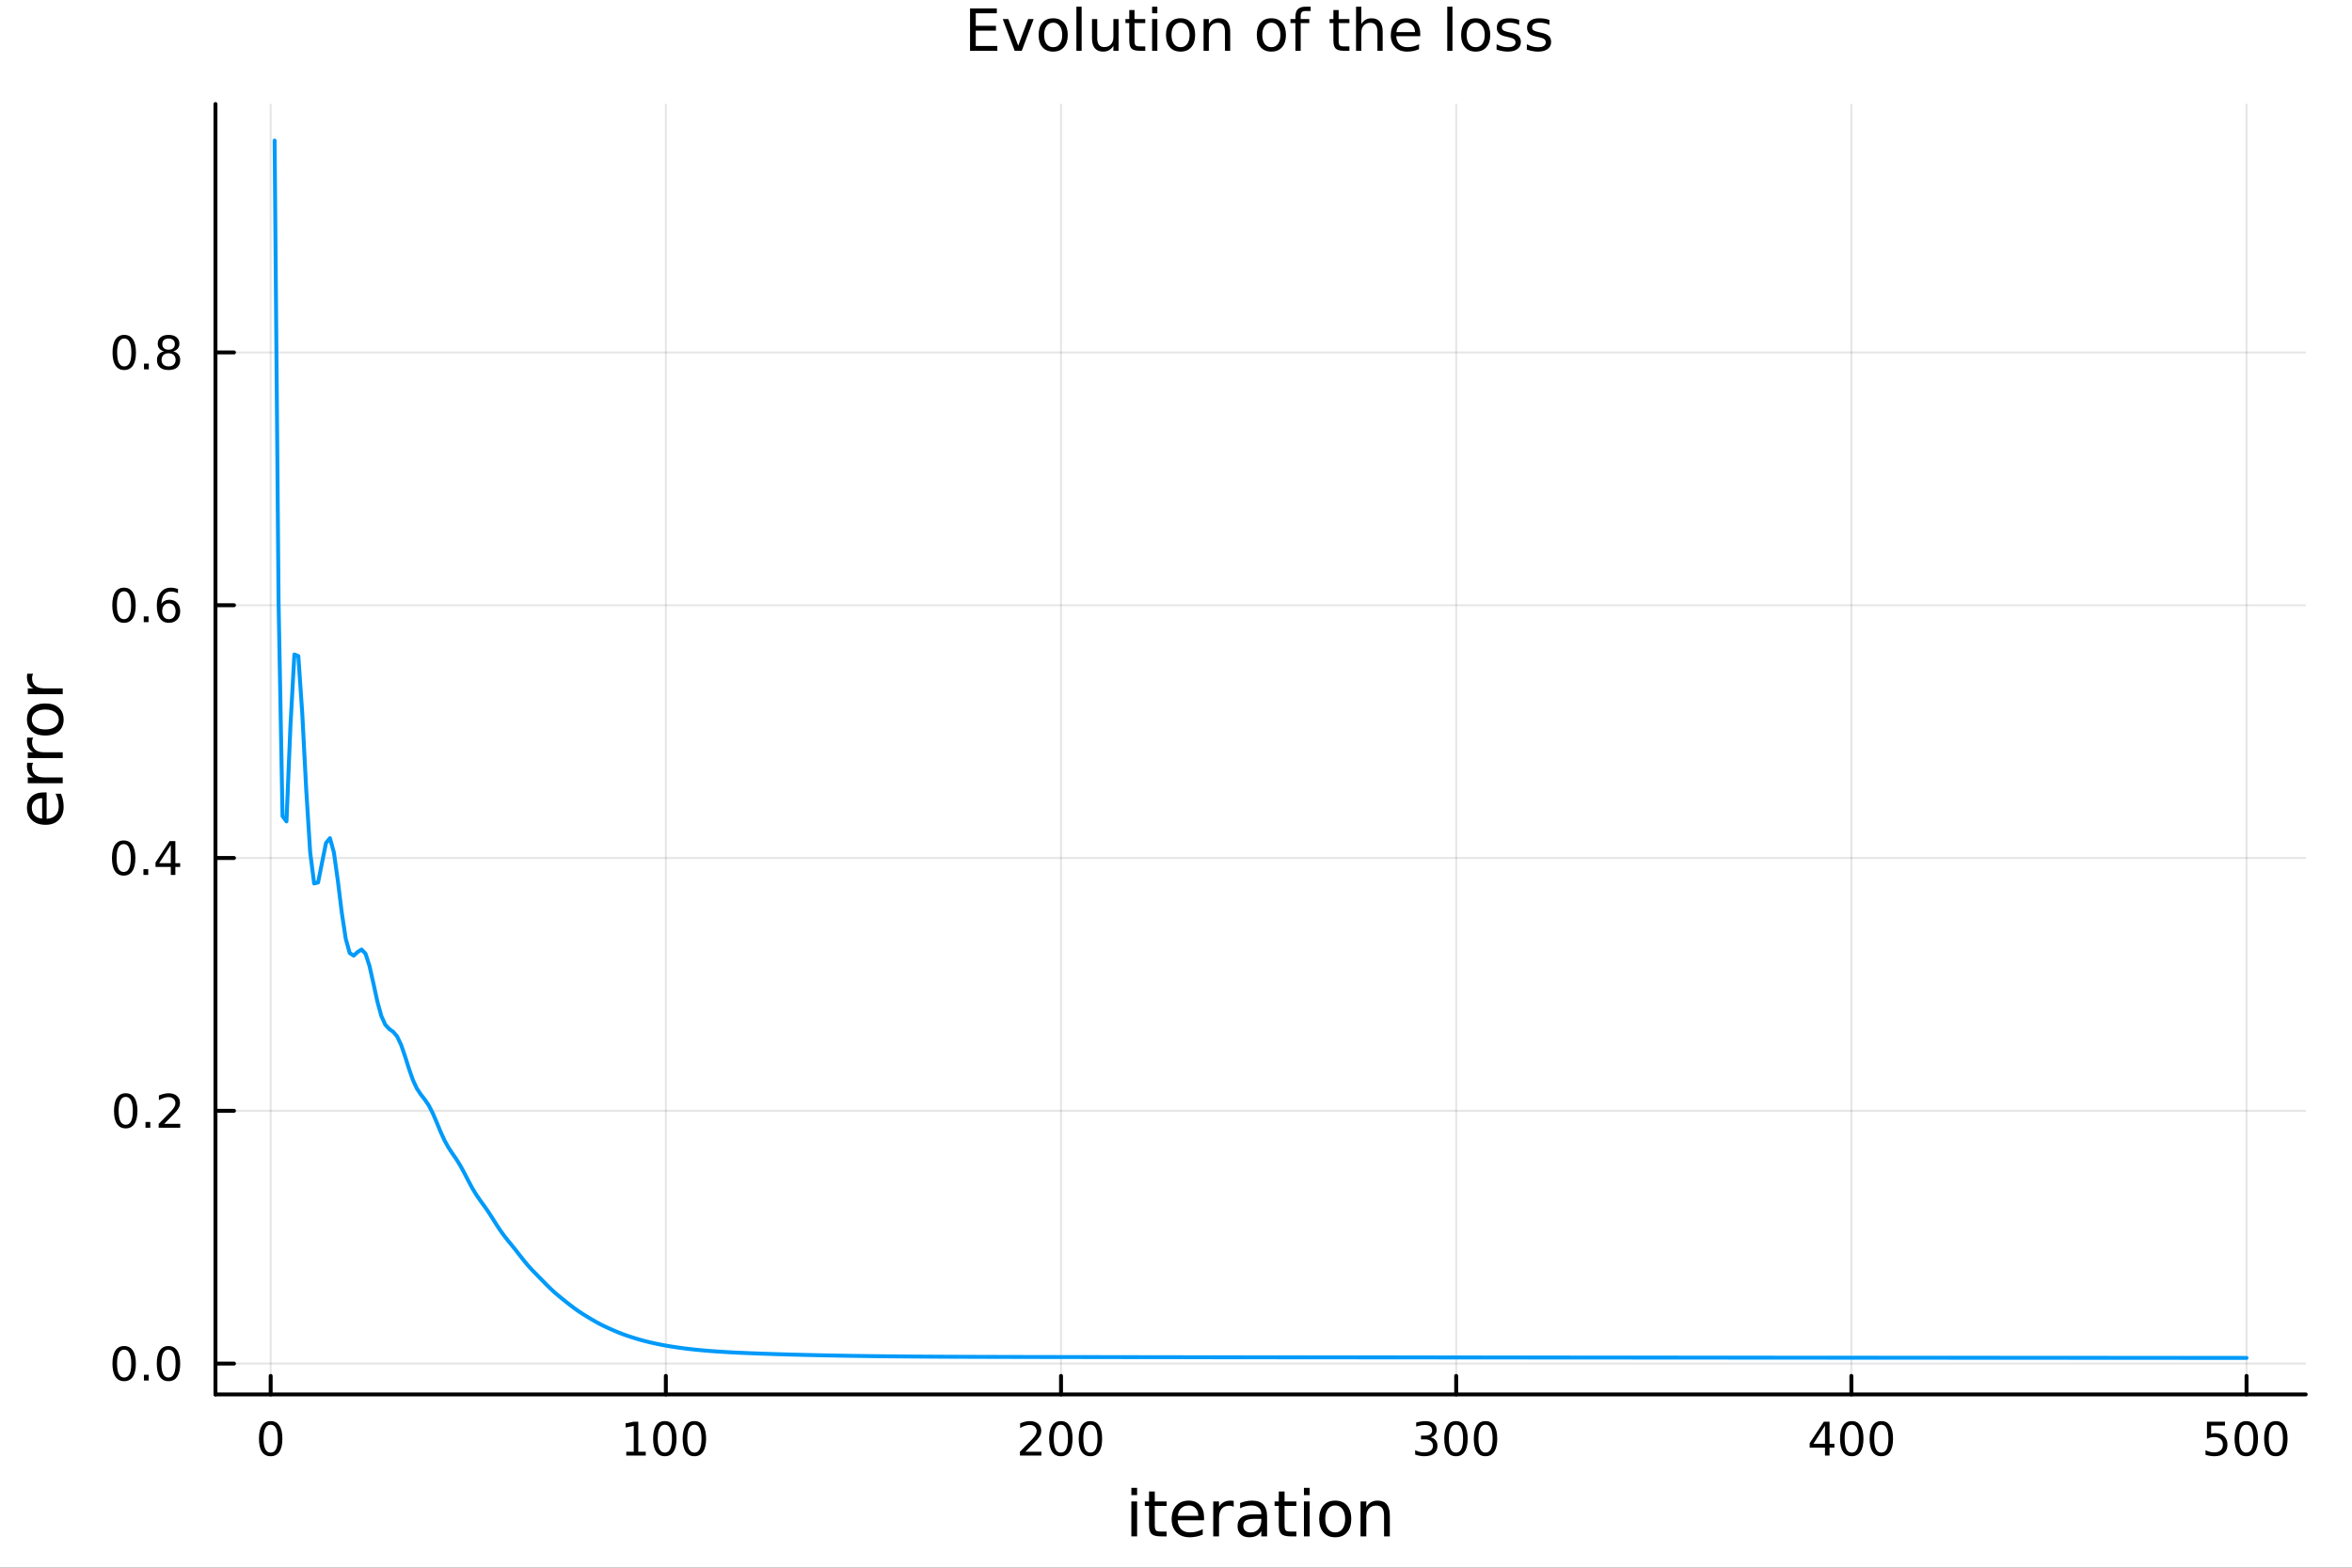 <?xml version="1.0" encoding="utf-8"?>
<svg xmlns="http://www.w3.org/2000/svg" xmlns:xlink="http://www.w3.org/1999/xlink" width="600" height="400" viewBox="0 0 2400 1600">
<rect x="0" y="0" width="2400" height="1600" fill="#333333" stroke="none"/>
<defs>
  <clipPath id="clip090">
    <rect x="0" y="0" width="2400" height="1600"/>
  </clipPath>
</defs>
<path clip-path="url(#clip090)" d="M0 1600 L2400 1600 L2400 0 L0 0  Z" fill="#ffffff" fill-rule="evenodd" fill-opacity="1"/>
<defs>
  <clipPath id="clip091">
    <rect x="480" y="0" width="1681" height="1600"/>
  </clipPath>
</defs>
<path clip-path="url(#clip090)" d="M219.866 1423.18 L2352.76 1423.18 L2352.76 106.192 L219.866 106.192  Z" fill="#ffffff" fill-rule="evenodd" fill-opacity="1"/>
<defs>
  <clipPath id="clip092">
    <rect x="219" y="106" width="2134" height="1318"/>
  </clipPath>
</defs>
<polyline clip-path="url(#clip092)" style="stroke:#000000; stroke-linecap:round; stroke-linejoin:round; stroke-width:2; stroke-opacity:0.1; fill:none" points="276.199,1423.18 276.199,106.192 "/>
<polyline clip-path="url(#clip092)" style="stroke:#000000; stroke-linecap:round; stroke-linejoin:round; stroke-width:2; stroke-opacity:0.1; fill:none" points="679.437,1423.18 679.437,106.192 "/>
<polyline clip-path="url(#clip092)" style="stroke:#000000; stroke-linecap:round; stroke-linejoin:round; stroke-width:2; stroke-opacity:0.1; fill:none" points="1082.68,1423.18 1082.68,106.192 "/>
<polyline clip-path="url(#clip092)" style="stroke:#000000; stroke-linecap:round; stroke-linejoin:round; stroke-width:2; stroke-opacity:0.1; fill:none" points="1485.91,1423.18 1485.91,106.192 "/>
<polyline clip-path="url(#clip092)" style="stroke:#000000; stroke-linecap:round; stroke-linejoin:round; stroke-width:2; stroke-opacity:0.1; fill:none" points="1889.15,1423.18 1889.15,106.192 "/>
<polyline clip-path="url(#clip092)" style="stroke:#000000; stroke-linecap:round; stroke-linejoin:round; stroke-width:2; stroke-opacity:0.1; fill:none" points="2292.39,1423.18 2292.39,106.192 "/>
<polyline clip-path="url(#clip092)" style="stroke:#000000; stroke-linecap:round; stroke-linejoin:round; stroke-width:2; stroke-opacity:0.1; fill:none" points="219.866,1391.69 2352.76,1391.69 "/>
<polyline clip-path="url(#clip092)" style="stroke:#000000; stroke-linecap:round; stroke-linejoin:round; stroke-width:2; stroke-opacity:0.1; fill:none" points="219.866,1133.69 2352.76,1133.69 "/>
<polyline clip-path="url(#clip092)" style="stroke:#000000; stroke-linecap:round; stroke-linejoin:round; stroke-width:2; stroke-opacity:0.1; fill:none" points="219.866,875.694 2352.76,875.694 "/>
<polyline clip-path="url(#clip092)" style="stroke:#000000; stroke-linecap:round; stroke-linejoin:round; stroke-width:2; stroke-opacity:0.1; fill:none" points="219.866,617.696 2352.76,617.696 "/>
<polyline clip-path="url(#clip092)" style="stroke:#000000; stroke-linecap:round; stroke-linejoin:round; stroke-width:2; stroke-opacity:0.1; fill:none" points="219.866,359.697 2352.76,359.697 "/>
<polyline clip-path="url(#clip090)" style="stroke:#000000; stroke-linecap:round; stroke-linejoin:round; stroke-width:4; stroke-opacity:1; fill:none" points="219.866,1423.18 2352.76,1423.18 "/>
<polyline clip-path="url(#clip090)" style="stroke:#000000; stroke-linecap:round; stroke-linejoin:round; stroke-width:4; stroke-opacity:1; fill:none" points="276.199,1423.18 276.199,1404.28 "/>
<polyline clip-path="url(#clip090)" style="stroke:#000000; stroke-linecap:round; stroke-linejoin:round; stroke-width:4; stroke-opacity:1; fill:none" points="679.437,1423.18 679.437,1404.28 "/>
<polyline clip-path="url(#clip090)" style="stroke:#000000; stroke-linecap:round; stroke-linejoin:round; stroke-width:4; stroke-opacity:1; fill:none" points="1082.68,1423.18 1082.68,1404.28 "/>
<polyline clip-path="url(#clip090)" style="stroke:#000000; stroke-linecap:round; stroke-linejoin:round; stroke-width:4; stroke-opacity:1; fill:none" points="1485.91,1423.18 1485.91,1404.28 "/>
<polyline clip-path="url(#clip090)" style="stroke:#000000; stroke-linecap:round; stroke-linejoin:round; stroke-width:4; stroke-opacity:1; fill:none" points="1889.15,1423.18 1889.15,1404.28 "/>
<polyline clip-path="url(#clip090)" style="stroke:#000000; stroke-linecap:round; stroke-linejoin:round; stroke-width:4; stroke-opacity:1; fill:none" points="2292.39,1423.18 2292.39,1404.28 "/>
<path clip-path="url(#clip090)" d="M276.199 1454.1 Q272.588 1454.1 270.759 1457.66 Q268.953 1461.2 268.953 1468.33 Q268.953 1475.44 270.759 1479.01 Q272.588 1482.55 276.199 1482.55 Q279.833 1482.55 281.638 1479.01 Q283.467 1475.44 283.467 1468.33 Q283.467 1461.2 281.638 1457.66 Q279.833 1454.1 276.199 1454.1 M276.199 1450.39 Q282.009 1450.39 285.064 1455 Q288.143 1459.58 288.143 1468.33 Q288.143 1477.06 285.064 1481.67 Q282.009 1486.25 276.199 1486.25 Q270.389 1486.25 267.31 1481.67 Q264.254 1477.06 264.254 1468.33 Q264.254 1459.58 267.31 1455 Q270.389 1450.39 276.199 1450.39 Z" fill="#000000" fill-rule="nonzero" fill-opacity="1" /><path clip-path="url(#clip090)" d="M639.044 1481.64 L646.683 1481.64 L646.683 1455.28 L638.373 1456.95 L638.373 1452.69 L646.636 1451.02 L651.312 1451.02 L651.312 1481.64 L658.951 1481.64 L658.951 1485.58 L639.044 1485.58 L639.044 1481.64 Z" fill="#000000" fill-rule="nonzero" fill-opacity="1" /><path clip-path="url(#clip090)" d="M678.396 1454.1 Q674.784 1454.1 672.956 1457.66 Q671.15 1461.2 671.15 1468.33 Q671.15 1475.44 672.956 1479.01 Q674.784 1482.55 678.396 1482.55 Q682.03 1482.55 683.835 1479.01 Q685.664 1475.44 685.664 1468.33 Q685.664 1461.2 683.835 1457.66 Q682.03 1454.1 678.396 1454.1 M678.396 1450.39 Q684.206 1450.39 687.261 1455 Q690.34 1459.58 690.34 1468.33 Q690.34 1477.06 687.261 1481.67 Q684.206 1486.25 678.396 1486.25 Q672.585 1486.25 669.507 1481.67 Q666.451 1477.06 666.451 1468.33 Q666.451 1459.58 669.507 1455 Q672.585 1450.39 678.396 1450.39 Z" fill="#000000" fill-rule="nonzero" fill-opacity="1" /><path clip-path="url(#clip090)" d="M708.557 1454.1 Q704.946 1454.1 703.118 1457.66 Q701.312 1461.2 701.312 1468.33 Q701.312 1475.44 703.118 1479.01 Q704.946 1482.55 708.557 1482.55 Q712.192 1482.55 713.997 1479.01 Q715.826 1475.44 715.826 1468.33 Q715.826 1461.2 713.997 1457.66 Q712.192 1454.1 708.557 1454.1 M708.557 1450.39 Q714.368 1450.39 717.423 1455 Q720.502 1459.58 720.502 1468.33 Q720.502 1477.06 717.423 1481.67 Q714.368 1486.25 708.557 1486.25 Q702.747 1486.25 699.669 1481.67 Q696.613 1477.06 696.613 1468.33 Q696.613 1459.58 699.669 1455 Q702.747 1450.39 708.557 1450.39 Z" fill="#000000" fill-rule="nonzero" fill-opacity="1" /><path clip-path="url(#clip090)" d="M1046.37 1481.64 L1062.69 1481.64 L1062.69 1485.58 L1040.74 1485.58 L1040.74 1481.64 Q1043.41 1478.89 1047.99 1474.26 Q1052.59 1469.61 1053.78 1468.27 Q1056.02 1465.74 1056.9 1464.01 Q1057.8 1462.25 1057.8 1460.56 Q1057.8 1457.8 1055.86 1456.07 Q1053.94 1454.33 1050.84 1454.33 Q1048.64 1454.33 1046.18 1455.09 Q1043.75 1455.86 1040.97 1457.41 L1040.97 1452.69 Q1043.8 1451.55 1046.25 1450.97 Q1048.71 1450.39 1050.74 1450.39 Q1056.11 1450.39 1059.31 1453.08 Q1062.5 1455.77 1062.5 1460.26 Q1062.5 1462.39 1061.69 1464.31 Q1060.9 1466.2 1058.8 1468.8 Q1058.22 1469.47 1055.12 1472.69 Q1052.02 1475.88 1046.37 1481.64 Z" fill="#000000" fill-rule="nonzero" fill-opacity="1" /><path clip-path="url(#clip090)" d="M1082.5 1454.1 Q1078.89 1454.1 1077.06 1457.66 Q1075.26 1461.2 1075.26 1468.33 Q1075.26 1475.44 1077.06 1479.01 Q1078.89 1482.55 1082.5 1482.55 Q1086.14 1482.55 1087.94 1479.01 Q1089.77 1475.44 1089.77 1468.33 Q1089.77 1461.2 1087.94 1457.66 Q1086.14 1454.1 1082.5 1454.1 M1082.5 1450.39 Q1088.31 1450.39 1091.37 1455 Q1094.45 1459.58 1094.45 1468.33 Q1094.45 1477.06 1091.37 1481.67 Q1088.31 1486.25 1082.5 1486.25 Q1076.69 1486.25 1073.61 1481.67 Q1070.56 1477.06 1070.56 1468.33 Q1070.56 1459.58 1073.61 1455 Q1076.69 1450.39 1082.5 1450.39 Z" fill="#000000" fill-rule="nonzero" fill-opacity="1" /><path clip-path="url(#clip090)" d="M1112.66 1454.1 Q1109.05 1454.1 1107.22 1457.66 Q1105.42 1461.2 1105.42 1468.33 Q1105.42 1475.44 1107.22 1479.01 Q1109.05 1482.55 1112.66 1482.55 Q1116.3 1482.55 1118.1 1479.01 Q1119.93 1475.44 1119.93 1468.33 Q1119.93 1461.2 1118.1 1457.66 Q1116.3 1454.1 1112.66 1454.1 M1112.66 1450.39 Q1118.47 1450.39 1121.53 1455 Q1124.61 1459.58 1124.61 1468.33 Q1124.61 1477.06 1121.53 1481.67 Q1118.47 1486.25 1112.66 1486.25 Q1106.85 1486.25 1103.78 1481.67 Q1100.72 1477.06 1100.72 1468.33 Q1100.72 1459.58 1103.78 1455 Q1106.85 1450.39 1112.66 1450.39 Z" fill="#000000" fill-rule="nonzero" fill-opacity="1" /><path clip-path="url(#clip090)" d="M1459.68 1466.95 Q1463.03 1467.66 1464.91 1469.93 Q1466.81 1472.2 1466.81 1475.53 Q1466.81 1480.65 1463.29 1483.45 Q1459.77 1486.25 1453.29 1486.25 Q1451.11 1486.25 1448.8 1485.81 Q1446.5 1485.39 1444.05 1484.54 L1444.05 1480.02 Q1446 1481.16 1448.31 1481.74 Q1450.62 1482.32 1453.15 1482.32 Q1457.55 1482.32 1459.84 1480.58 Q1462.15 1478.84 1462.15 1475.53 Q1462.15 1472.48 1460 1470.77 Q1457.87 1469.03 1454.05 1469.03 L1450.02 1469.03 L1450.02 1465.19 L1454.24 1465.19 Q1457.69 1465.19 1459.51 1463.82 Q1461.34 1462.43 1461.34 1459.84 Q1461.34 1457.18 1459.44 1455.77 Q1457.57 1454.33 1454.05 1454.33 Q1452.13 1454.33 1449.93 1454.75 Q1447.73 1455.16 1445.09 1456.04 L1445.09 1451.88 Q1447.75 1451.14 1450.07 1450.77 Q1452.41 1450.39 1454.47 1450.39 Q1459.79 1450.39 1462.89 1452.83 Q1466 1455.23 1466 1459.35 Q1466 1462.22 1464.35 1464.21 Q1462.71 1466.18 1459.68 1466.95 Z" fill="#000000" fill-rule="nonzero" fill-opacity="1" /><path clip-path="url(#clip090)" d="M1485.67 1454.1 Q1482.06 1454.1 1480.23 1457.66 Q1478.43 1461.2 1478.43 1468.33 Q1478.43 1475.44 1480.23 1479.01 Q1482.06 1482.55 1485.67 1482.55 Q1489.31 1482.55 1491.11 1479.01 Q1492.94 1475.44 1492.94 1468.33 Q1492.94 1461.2 1491.11 1457.66 Q1489.31 1454.1 1485.67 1454.1 M1485.67 1450.39 Q1491.48 1450.39 1494.54 1455 Q1497.62 1459.58 1497.62 1468.33 Q1497.62 1477.06 1494.54 1481.67 Q1491.48 1486.25 1485.67 1486.25 Q1479.86 1486.25 1476.78 1481.67 Q1473.73 1477.06 1473.73 1468.33 Q1473.73 1459.58 1476.78 1455 Q1479.86 1450.39 1485.67 1450.39 Z" fill="#000000" fill-rule="nonzero" fill-opacity="1" /><path clip-path="url(#clip090)" d="M1515.83 1454.1 Q1512.22 1454.1 1510.39 1457.66 Q1508.59 1461.2 1508.59 1468.33 Q1508.59 1475.44 1510.39 1479.01 Q1512.22 1482.55 1515.83 1482.55 Q1519.47 1482.55 1521.27 1479.01 Q1523.1 1475.44 1523.1 1468.33 Q1523.1 1461.2 1521.27 1457.66 Q1519.47 1454.1 1515.83 1454.1 M1515.83 1450.39 Q1521.64 1450.39 1524.7 1455 Q1527.78 1459.58 1527.78 1468.33 Q1527.78 1477.06 1524.7 1481.67 Q1521.64 1486.25 1515.83 1486.25 Q1510.02 1486.25 1506.94 1481.67 Q1503.89 1477.06 1503.89 1468.33 Q1503.89 1459.58 1506.94 1455 Q1510.02 1450.39 1515.83 1450.39 Z" fill="#000000" fill-rule="nonzero" fill-opacity="1" /><path clip-path="url(#clip090)" d="M1862.24 1455.09 L1850.44 1473.54 L1862.24 1473.54 L1862.24 1455.09 M1861.02 1451.02 L1866.9 1451.02 L1866.9 1473.54 L1871.83 1473.54 L1871.83 1477.43 L1866.9 1477.43 L1866.9 1485.58 L1862.24 1485.58 L1862.24 1477.43 L1846.64 1477.43 L1846.64 1472.92 L1861.02 1451.02 Z" fill="#000000" fill-rule="nonzero" fill-opacity="1" /><path clip-path="url(#clip090)" d="M1889.56 1454.1 Q1885.95 1454.1 1884.12 1457.66 Q1882.31 1461.2 1882.31 1468.33 Q1882.31 1475.44 1884.12 1479.01 Q1885.95 1482.55 1889.56 1482.55 Q1893.19 1482.55 1895 1479.01 Q1896.83 1475.44 1896.83 1468.33 Q1896.83 1461.2 1895 1457.66 Q1893.19 1454.1 1889.56 1454.1 M1889.56 1450.39 Q1895.37 1450.39 1898.42 1455 Q1901.5 1459.58 1901.5 1468.33 Q1901.5 1477.06 1898.42 1481.67 Q1895.37 1486.25 1889.56 1486.25 Q1883.75 1486.25 1880.67 1481.67 Q1877.61 1477.06 1877.61 1468.33 Q1877.61 1459.58 1880.67 1455 Q1883.75 1450.39 1889.56 1450.39 Z" fill="#000000" fill-rule="nonzero" fill-opacity="1" /><path clip-path="url(#clip090)" d="M1919.72 1454.1 Q1916.11 1454.1 1914.28 1457.66 Q1912.47 1461.2 1912.47 1468.33 Q1912.47 1475.44 1914.28 1479.01 Q1916.11 1482.55 1919.72 1482.55 Q1923.35 1482.55 1925.16 1479.01 Q1926.99 1475.44 1926.99 1468.33 Q1926.99 1461.2 1925.16 1457.66 Q1923.35 1454.1 1919.72 1454.1 M1919.72 1450.39 Q1925.53 1450.39 1928.59 1455 Q1931.66 1459.58 1931.66 1468.33 Q1931.66 1477.06 1928.59 1481.67 Q1925.53 1486.25 1919.72 1486.25 Q1913.91 1486.25 1910.83 1481.67 Q1907.78 1477.06 1907.78 1468.33 Q1907.78 1459.58 1910.83 1455 Q1913.91 1450.39 1919.72 1450.39 Z" fill="#000000" fill-rule="nonzero" fill-opacity="1" /><path clip-path="url(#clip090)" d="M2252.01 1451.02 L2270.37 1451.02 L2270.37 1454.96 L2256.29 1454.96 L2256.29 1463.43 Q2257.31 1463.08 2258.33 1462.92 Q2259.35 1462.73 2260.37 1462.73 Q2266.15 1462.73 2269.53 1465.9 Q2272.91 1469.08 2272.91 1474.49 Q2272.91 1480.07 2269.44 1483.17 Q2265.97 1486.25 2259.65 1486.25 Q2257.47 1486.25 2255.2 1485.88 Q2252.96 1485.51 2250.55 1484.77 L2250.55 1480.07 Q2252.63 1481.2 2254.86 1481.76 Q2257.08 1482.32 2259.56 1482.32 Q2263.56 1482.32 2265.9 1480.21 Q2268.24 1478.1 2268.24 1474.49 Q2268.24 1470.88 2265.9 1468.77 Q2263.56 1466.67 2259.56 1466.67 Q2257.68 1466.67 2255.81 1467.08 Q2253.95 1467.5 2252.01 1468.38 L2252.01 1451.02 Z" fill="#000000" fill-rule="nonzero" fill-opacity="1" /><path clip-path="url(#clip090)" d="M2292.12 1454.1 Q2288.51 1454.1 2286.69 1457.66 Q2284.88 1461.2 2284.88 1468.33 Q2284.88 1475.44 2286.69 1479.01 Q2288.51 1482.55 2292.12 1482.55 Q2295.76 1482.55 2297.56 1479.01 Q2299.39 1475.44 2299.39 1468.33 Q2299.39 1461.2 2297.56 1457.66 Q2295.76 1454.1 2292.12 1454.1 M2292.12 1450.39 Q2297.94 1450.39 2300.99 1455 Q2304.07 1459.58 2304.07 1468.33 Q2304.07 1477.06 2300.99 1481.67 Q2297.94 1486.25 2292.12 1486.25 Q2286.31 1486.25 2283.24 1481.67 Q2280.18 1477.06 2280.18 1468.33 Q2280.18 1459.58 2283.24 1455 Q2286.31 1450.39 2292.12 1450.39 Z" fill="#000000" fill-rule="nonzero" fill-opacity="1" /><path clip-path="url(#clip090)" d="M2322.29 1454.1 Q2318.68 1454.1 2316.85 1457.66 Q2315.04 1461.2 2315.04 1468.33 Q2315.04 1475.44 2316.85 1479.01 Q2318.68 1482.55 2322.29 1482.55 Q2325.92 1482.55 2327.73 1479.01 Q2329.56 1475.44 2329.56 1468.33 Q2329.56 1461.2 2327.73 1457.66 Q2325.92 1454.1 2322.29 1454.1 M2322.29 1450.39 Q2328.1 1450.39 2331.15 1455 Q2334.23 1459.58 2334.23 1468.33 Q2334.23 1477.06 2331.15 1481.67 Q2328.1 1486.25 2322.29 1486.25 Q2316.48 1486.25 2313.4 1481.67 Q2310.34 1477.06 2310.34 1468.33 Q2310.34 1459.58 2313.4 1455 Q2316.48 1450.39 2322.29 1450.39 Z" fill="#000000" fill-rule="nonzero" fill-opacity="1" /><path clip-path="url(#clip090)" d="M1154.46 1532.4 L1160.32 1532.4 L1160.32 1568.04 L1154.46 1568.04 L1154.46 1532.4 M1154.46 1518.52 L1160.32 1518.52 L1160.32 1525.93 L1154.46 1525.93 L1154.46 1518.52 Z" fill="#000000" fill-rule="nonzero" fill-opacity="1" /><path clip-path="url(#clip090)" d="M1178.36 1522.27 L1178.36 1532.4 L1190.43 1532.4 L1190.43 1536.95 L1178.36 1536.95 L1178.36 1556.3 Q1178.36 1560.66 1179.54 1561.9 Q1180.75 1563.14 1184.41 1563.14 L1190.43 1563.14 L1190.43 1568.04 L1184.41 1568.04 Q1177.63 1568.04 1175.05 1565.53 Q1172.48 1562.98 1172.48 1556.3 L1172.48 1536.95 L1168.18 1536.95 L1168.18 1532.4 L1172.48 1532.4 L1172.48 1522.27 L1178.36 1522.27 Z" fill="#000000" fill-rule="nonzero" fill-opacity="1" /><path clip-path="url(#clip090)" d="M1228.62 1548.76 L1228.62 1551.62 L1201.69 1551.62 Q1202.08 1557.67 1205.32 1560.85 Q1208.6 1564 1214.43 1564 Q1217.8 1564 1220.95 1563.17 Q1224.13 1562.35 1227.25 1560.69 L1227.25 1566.23 Q1224.1 1567.57 1220.79 1568.27 Q1217.48 1568.97 1214.08 1568.97 Q1205.55 1568.97 1200.55 1564 Q1195.58 1559.04 1195.58 1550.57 Q1195.58 1541.82 1200.29 1536.69 Q1205.04 1531.54 1213.06 1531.54 Q1220.25 1531.54 1224.42 1536.18 Q1228.62 1540.8 1228.62 1548.76 M1222.77 1547.04 Q1222.7 1542.23 1220.06 1539.37 Q1217.45 1536.5 1213.12 1536.5 Q1208.22 1536.5 1205.26 1539.27 Q1202.33 1542.04 1201.89 1547.07 L1222.77 1547.04 Z" fill="#000000" fill-rule="nonzero" fill-opacity="1" /><path clip-path="url(#clip090)" d="M1258.89 1537.87 Q1257.9 1537.3 1256.73 1537.04 Q1255.58 1536.76 1254.18 1536.76 Q1249.21 1536.76 1246.54 1540 Q1243.9 1543.22 1243.9 1549.27 L1243.9 1568.04 L1238.01 1568.04 L1238.01 1532.4 L1243.9 1532.4 L1243.9 1537.93 Q1245.75 1534.69 1248.71 1533.13 Q1251.67 1531.54 1255.9 1531.54 Q1256.5 1531.54 1257.24 1531.63 Q1257.97 1531.7 1258.86 1531.85 L1258.89 1537.87 Z" fill="#000000" fill-rule="nonzero" fill-opacity="1" /><path clip-path="url(#clip090)" d="M1281.23 1550.12 Q1274.14 1550.12 1271.4 1551.75 Q1268.66 1553.37 1268.66 1557.29 Q1268.66 1560.4 1270.7 1562.25 Q1272.77 1564.07 1276.3 1564.07 Q1281.17 1564.07 1284.1 1560.63 Q1287.06 1557.16 1287.06 1551.43 L1287.06 1550.12 L1281.23 1550.12 M1292.92 1547.71 L1292.92 1568.04 L1287.06 1568.04 L1287.06 1562.63 Q1285.05 1565.88 1282.06 1567.44 Q1279.07 1568.97 1274.74 1568.97 Q1269.27 1568.97 1266.02 1565.91 Q1262.81 1562.82 1262.81 1557.67 Q1262.81 1551.65 1266.82 1548.6 Q1270.86 1545.54 1278.85 1545.54 L1287.06 1545.54 L1287.06 1544.97 Q1287.06 1540.93 1284.39 1538.73 Q1281.74 1536.5 1276.94 1536.5 Q1273.88 1536.5 1270.99 1537.23 Q1268.09 1537.97 1265.42 1539.43 L1265.42 1534.02 Q1268.63 1532.78 1271.65 1532.17 Q1274.68 1531.54 1277.54 1531.54 Q1285.28 1531.54 1289.1 1535.55 Q1292.92 1539.56 1292.92 1547.71 Z" fill="#000000" fill-rule="nonzero" fill-opacity="1" /><path clip-path="url(#clip090)" d="M1310.77 1522.27 L1310.77 1532.4 L1322.83 1532.4 L1322.83 1536.95 L1310.77 1536.95 L1310.77 1556.3 Q1310.77 1560.66 1311.95 1561.9 Q1313.16 1563.14 1316.82 1563.14 L1322.83 1563.14 L1322.83 1568.04 L1316.82 1568.04 Q1310.04 1568.04 1307.46 1565.53 Q1304.88 1562.98 1304.88 1556.3 L1304.88 1536.95 L1300.59 1536.95 L1300.59 1532.4 L1304.88 1532.4 L1304.88 1522.27 L1310.77 1522.27 Z" fill="#000000" fill-rule="nonzero" fill-opacity="1" /><path clip-path="url(#clip090)" d="M1330.54 1532.4 L1336.39 1532.4 L1336.39 1568.04 L1330.54 1568.04 L1330.54 1532.4 M1330.54 1518.52 L1336.39 1518.52 L1336.39 1525.93 L1330.54 1525.93 L1330.54 1518.52 Z" fill="#000000" fill-rule="nonzero" fill-opacity="1" /><path clip-path="url(#clip090)" d="M1362.46 1536.5 Q1357.75 1536.5 1355.01 1540.19 Q1352.28 1543.85 1352.28 1550.25 Q1352.28 1556.65 1354.98 1560.34 Q1357.72 1564 1362.46 1564 Q1367.14 1564 1369.88 1560.31 Q1372.61 1556.62 1372.61 1550.25 Q1372.61 1543.92 1369.88 1540.23 Q1367.14 1536.5 1362.46 1536.5 M1362.46 1531.54 Q1370.1 1531.54 1374.46 1536.5 Q1378.82 1541.47 1378.82 1550.25 Q1378.82 1559 1374.46 1564 Q1370.1 1568.97 1362.46 1568.97 Q1354.79 1568.97 1350.43 1564 Q1346.1 1559 1346.1 1550.25 Q1346.1 1541.47 1350.43 1536.5 Q1354.79 1531.54 1362.46 1531.54 Z" fill="#000000" fill-rule="nonzero" fill-opacity="1" /><path clip-path="url(#clip090)" d="M1418.16 1546.53 L1418.16 1568.04 L1412.3 1568.04 L1412.3 1546.72 Q1412.3 1541.66 1410.33 1539.14 Q1408.36 1536.63 1404.41 1536.63 Q1399.67 1536.63 1396.93 1539.65 Q1394.19 1542.68 1394.19 1547.9 L1394.19 1568.04 L1388.31 1568.04 L1388.31 1532.4 L1394.19 1532.4 L1394.19 1537.93 Q1396.29 1534.72 1399.13 1533.13 Q1401.99 1531.54 1405.72 1531.54 Q1411.86 1531.54 1415.01 1535.36 Q1418.16 1539.14 1418.16 1546.53 Z" fill="#000000" fill-rule="nonzero" fill-opacity="1" /><polyline clip-path="url(#clip090)" style="stroke:#000000; stroke-linecap:round; stroke-linejoin:round; stroke-width:4; stroke-opacity:1; fill:none" points="219.866,1423.18 219.866,106.192 "/>
<polyline clip-path="url(#clip090)" style="stroke:#000000; stroke-linecap:round; stroke-linejoin:round; stroke-width:4; stroke-opacity:1; fill:none" points="219.866,1391.69 238.764,1391.69 "/>
<polyline clip-path="url(#clip090)" style="stroke:#000000; stroke-linecap:round; stroke-linejoin:round; stroke-width:4; stroke-opacity:1; fill:none" points="219.866,1133.69 238.764,1133.69 "/>
<polyline clip-path="url(#clip090)" style="stroke:#000000; stroke-linecap:round; stroke-linejoin:round; stroke-width:4; stroke-opacity:1; fill:none" points="219.866,875.694 238.764,875.694 "/>
<polyline clip-path="url(#clip090)" style="stroke:#000000; stroke-linecap:round; stroke-linejoin:round; stroke-width:4; stroke-opacity:1; fill:none" points="219.866,617.696 238.764,617.696 "/>
<polyline clip-path="url(#clip090)" style="stroke:#000000; stroke-linecap:round; stroke-linejoin:round; stroke-width:4; stroke-opacity:1; fill:none" points="219.866,359.697 238.764,359.697 "/>
<path clip-path="url(#clip090)" d="M126.691 1377.49 Q123.08 1377.49 121.251 1381.05 Q119.445 1384.59 119.445 1391.72 Q119.445 1398.83 121.251 1402.4 Q123.08 1405.94 126.691 1405.94 Q130.325 1405.94 132.13 1402.4 Q133.959 1398.83 133.959 1391.72 Q133.959 1384.59 132.13 1381.05 Q130.325 1377.49 126.691 1377.49 M126.691 1373.78 Q132.501 1373.78 135.556 1378.39 Q138.635 1382.97 138.635 1391.72 Q138.635 1400.45 135.556 1405.06 Q132.501 1409.64 126.691 1409.64 Q120.88 1409.64 117.802 1405.06 Q114.746 1400.45 114.746 1391.72 Q114.746 1382.97 117.802 1378.39 Q120.88 1373.78 126.691 1373.78 Z" fill="#000000" fill-rule="nonzero" fill-opacity="1" /><path clip-path="url(#clip090)" d="M146.853 1403.09 L151.737 1403.09 L151.737 1408.97 L146.853 1408.97 L146.853 1403.09 Z" fill="#000000" fill-rule="nonzero" fill-opacity="1" /><path clip-path="url(#clip090)" d="M171.922 1377.49 Q168.311 1377.49 166.482 1381.05 Q164.677 1384.59 164.677 1391.72 Q164.677 1398.83 166.482 1402.4 Q168.311 1405.94 171.922 1405.94 Q175.556 1405.94 177.362 1402.4 Q179.19 1398.83 179.19 1391.72 Q179.19 1384.59 177.362 1381.05 Q175.556 1377.49 171.922 1377.49 M171.922 1373.78 Q177.732 1373.78 180.788 1378.39 Q183.866 1382.97 183.866 1391.72 Q183.866 1400.45 180.788 1405.06 Q177.732 1409.64 171.922 1409.64 Q166.112 1409.64 163.033 1405.06 Q159.978 1400.45 159.978 1391.72 Q159.978 1382.97 163.033 1378.39 Q166.112 1373.78 171.922 1373.78 Z" fill="#000000" fill-rule="nonzero" fill-opacity="1" /><path clip-path="url(#clip090)" d="M128.288 1119.49 Q124.677 1119.49 122.848 1123.06 Q121.043 1126.6 121.043 1133.73 Q121.043 1140.83 122.848 1144.4 Q124.677 1147.94 128.288 1147.94 Q131.922 1147.94 133.728 1144.4 Q135.556 1140.83 135.556 1133.73 Q135.556 1126.6 133.728 1123.06 Q131.922 1119.49 128.288 1119.49 M128.288 1115.79 Q134.098 1115.79 137.154 1120.39 Q140.232 1124.98 140.232 1133.73 Q140.232 1142.45 137.154 1147.06 Q134.098 1151.64 128.288 1151.64 Q122.478 1151.64 119.399 1147.06 Q116.343 1142.45 116.343 1133.73 Q116.343 1124.98 119.399 1120.39 Q122.478 1115.79 128.288 1115.79 Z" fill="#000000" fill-rule="nonzero" fill-opacity="1" /><path clip-path="url(#clip090)" d="M148.45 1145.09 L153.334 1145.09 L153.334 1150.97 L148.45 1150.97 L148.45 1145.09 Z" fill="#000000" fill-rule="nonzero" fill-opacity="1" /><path clip-path="url(#clip090)" d="M167.547 1147.04 L183.866 1147.04 L183.866 1150.97 L161.922 1150.97 L161.922 1147.04 Q164.584 1144.28 169.167 1139.65 Q173.774 1135 174.954 1133.66 Q177.2 1131.13 178.079 1129.4 Q178.982 1127.64 178.982 1125.95 Q178.982 1123.19 177.038 1121.46 Q175.116 1119.72 172.014 1119.72 Q169.815 1119.72 167.362 1120.49 Q164.931 1121.25 162.153 1122.8 L162.153 1118.08 Q164.977 1116.94 167.431 1116.37 Q169.885 1115.79 171.922 1115.79 Q177.292 1115.79 180.487 1118.47 Q183.681 1121.16 183.681 1125.65 Q183.681 1127.78 182.871 1129.7 Q182.084 1131.6 179.977 1134.19 Q179.399 1134.86 176.297 1138.08 Q173.195 1141.27 167.547 1147.04 Z" fill="#000000" fill-rule="nonzero" fill-opacity="1" /><path clip-path="url(#clip090)" d="M126.205 861.492 Q122.593 861.492 120.765 865.057 Q118.959 868.599 118.959 875.728 Q118.959 882.835 120.765 886.399 Q122.593 889.941 126.205 889.941 Q129.839 889.941 131.644 886.399 Q133.473 882.835 133.473 875.728 Q133.473 868.599 131.644 865.057 Q129.839 861.492 126.205 861.492 M126.205 857.789 Q132.015 857.789 135.07 862.395 Q138.149 866.978 138.149 875.728 Q138.149 884.455 135.07 889.062 Q132.015 893.645 126.205 893.645 Q120.394 893.645 117.316 889.062 Q114.26 884.455 114.26 875.728 Q114.26 866.978 117.316 862.395 Q120.394 857.789 126.205 857.789 Z" fill="#000000" fill-rule="nonzero" fill-opacity="1" /><path clip-path="url(#clip090)" d="M146.366 887.094 L151.251 887.094 L151.251 892.974 L146.366 892.974 L146.366 887.094 Z" fill="#000000" fill-rule="nonzero" fill-opacity="1" /><path clip-path="url(#clip090)" d="M174.283 862.488 L162.477 880.937 L174.283 880.937 L174.283 862.488 M173.056 858.414 L178.936 858.414 L178.936 880.937 L183.866 880.937 L183.866 884.825 L178.936 884.825 L178.936 892.974 L174.283 892.974 L174.283 884.825 L158.681 884.825 L158.681 880.312 L173.056 858.414 Z" fill="#000000" fill-rule="nonzero" fill-opacity="1" /><path clip-path="url(#clip090)" d="M126.529 603.494 Q122.918 603.494 121.089 607.059 Q119.283 610.601 119.283 617.73 Q119.283 624.837 121.089 628.401 Q122.918 631.943 126.529 631.943 Q130.163 631.943 131.968 628.401 Q133.797 624.837 133.797 617.73 Q133.797 610.601 131.968 607.059 Q130.163 603.494 126.529 603.494 M126.529 599.791 Q132.339 599.791 135.394 604.397 Q138.473 608.98 138.473 617.73 Q138.473 626.457 135.394 631.063 Q132.339 635.647 126.529 635.647 Q120.718 635.647 117.64 631.063 Q114.584 626.457 114.584 617.73 Q114.584 608.98 117.64 604.397 Q120.718 599.791 126.529 599.791 Z" fill="#000000" fill-rule="nonzero" fill-opacity="1" /><path clip-path="url(#clip090)" d="M146.691 629.096 L151.575 629.096 L151.575 634.976 L146.691 634.976 L146.691 629.096 Z" fill="#000000" fill-rule="nonzero" fill-opacity="1" /><path clip-path="url(#clip090)" d="M172.339 615.832 Q169.19 615.832 167.339 617.985 Q165.51 620.138 165.51 623.888 Q165.51 627.614 167.339 629.79 Q169.19 631.943 172.339 631.943 Q175.487 631.943 177.315 629.79 Q179.167 627.614 179.167 623.888 Q179.167 620.138 177.315 617.985 Q175.487 615.832 172.339 615.832 M181.621 601.179 L181.621 605.439 Q179.862 604.605 178.056 604.165 Q176.274 603.726 174.514 603.726 Q169.885 603.726 167.431 606.851 Q165.001 609.976 164.653 616.295 Q166.019 614.281 168.079 613.216 Q170.139 612.128 172.616 612.128 Q177.825 612.128 180.834 615.3 Q183.866 618.448 183.866 623.888 Q183.866 629.212 180.718 632.429 Q177.57 635.647 172.339 635.647 Q166.343 635.647 163.172 631.063 Q160.001 626.457 160.001 617.73 Q160.001 609.536 163.89 604.675 Q167.778 599.791 174.329 599.791 Q176.089 599.791 177.871 600.138 Q179.676 600.485 181.621 601.179 Z" fill="#000000" fill-rule="nonzero" fill-opacity="1" /><path clip-path="url(#clip090)" d="M126.783 345.496 Q123.172 345.496 121.343 349.061 Q119.538 352.603 119.538 359.732 Q119.538 366.839 121.343 370.403 Q123.172 373.945 126.783 373.945 Q130.417 373.945 132.223 370.403 Q134.052 366.839 134.052 359.732 Q134.052 352.603 132.223 349.061 Q130.417 345.496 126.783 345.496 M126.783 341.792 Q132.593 341.792 135.649 346.399 Q138.728 350.982 138.728 359.732 Q138.728 368.459 135.649 373.065 Q132.593 377.649 126.783 377.649 Q120.973 377.649 117.894 373.065 Q114.839 368.459 114.839 359.732 Q114.839 350.982 117.894 346.399 Q120.973 341.792 126.783 341.792 Z" fill="#000000" fill-rule="nonzero" fill-opacity="1" /><path clip-path="url(#clip090)" d="M146.945 371.098 L151.829 371.098 L151.829 376.977 L146.945 376.977 L146.945 371.098 Z" fill="#000000" fill-rule="nonzero" fill-opacity="1" /><path clip-path="url(#clip090)" d="M172.014 360.566 Q168.681 360.566 166.76 362.348 Q164.862 364.13 164.862 367.255 Q164.862 370.38 166.76 372.163 Q168.681 373.945 172.014 373.945 Q175.348 373.945 177.269 372.163 Q179.19 370.357 179.19 367.255 Q179.19 364.13 177.269 362.348 Q175.371 360.566 172.014 360.566 M167.339 358.575 Q164.329 357.834 162.64 355.774 Q160.973 353.714 160.973 350.751 Q160.973 346.607 163.913 344.2 Q166.876 341.792 172.014 341.792 Q177.176 341.792 180.116 344.2 Q183.056 346.607 183.056 350.751 Q183.056 353.714 181.366 355.774 Q179.7 357.834 176.714 358.575 Q180.093 359.362 181.968 361.653 Q183.866 363.945 183.866 367.255 Q183.866 372.278 180.788 374.964 Q177.732 377.649 172.014 377.649 Q166.297 377.649 163.218 374.964 Q160.163 372.278 160.163 367.255 Q160.163 363.945 162.061 361.653 Q163.959 359.362 167.339 358.575 M165.626 351.191 Q165.626 353.876 167.292 355.38 Q168.982 356.885 172.014 356.885 Q175.024 356.885 176.714 355.38 Q178.426 353.876 178.426 351.191 Q178.426 348.505 176.714 347.001 Q175.024 345.496 172.014 345.496 Q168.982 345.496 167.292 347.001 Q165.626 348.505 165.626 351.191 Z" fill="#000000" fill-rule="nonzero" fill-opacity="1" /><path clip-path="url(#clip090)" d="M44.716 808.753 L47.581 808.753 L47.581 835.68 Q53.628 835.298 56.811 832.051 Q59.962 828.773 59.962 822.948 Q59.962 819.574 59.134 816.423 Q58.307 813.24 56.652 810.121 L62.19 810.121 Q63.527 813.272 64.227 816.582 Q64.927 819.893 64.927 823.298 Q64.927 831.828 59.962 836.825 Q54.997 841.791 46.53 841.791 Q37.777 841.791 32.653 837.08 Q27.497 832.338 27.497 824.317 Q27.497 817.123 32.144 812.954 Q36.759 808.753 44.716 808.753 M42.997 814.609 Q38.191 814.673 35.327 817.314 Q32.462 819.924 32.462 824.253 Q32.462 829.155 35.231 832.115 Q38 835.043 43.029 835.489 L42.997 814.609 Z" fill="#000000" fill-rule="nonzero" fill-opacity="1" /><path clip-path="url(#clip090)" d="M33.831 778.484 Q33.258 779.47 33.003 780.648 Q32.717 781.794 32.717 783.194 Q32.717 788.16 35.963 790.833 Q39.178 793.475 45.225 793.475 L64.004 793.475 L64.004 799.363 L28.356 799.363 L28.356 793.475 L33.894 793.475 Q30.648 791.629 29.088 788.669 Q27.497 785.709 27.497 781.476 Q27.497 780.871 27.592 780.139 Q27.656 779.407 27.815 778.515 L33.831 778.484 Z" fill="#000000" fill-rule="nonzero" fill-opacity="1" /><path clip-path="url(#clip090)" d="M33.831 752.83 Q33.258 753.817 33.003 754.994 Q32.717 756.14 32.717 757.54 Q32.717 762.506 35.963 765.179 Q39.178 767.821 45.225 767.821 L64.004 767.821 L64.004 773.709 L28.356 773.709 L28.356 767.821 L33.894 767.821 Q30.648 765.975 29.088 763.015 Q27.497 760.055 27.497 755.822 Q27.497 755.217 27.592 754.485 Q27.656 753.753 27.815 752.862 L33.831 752.83 Z" fill="#000000" fill-rule="nonzero" fill-opacity="1" /><path clip-path="url(#clip090)" d="M32.462 734.306 Q32.462 739.016 36.154 741.754 Q39.815 744.491 46.212 744.491 Q52.609 744.491 56.302 741.785 Q59.962 739.048 59.962 734.306 Q59.962 729.627 56.27 726.89 Q52.578 724.152 46.212 724.152 Q39.878 724.152 36.186 726.89 Q32.462 729.627 32.462 734.306 M27.497 734.306 Q27.497 726.667 32.462 722.306 Q37.427 717.946 46.212 717.946 Q54.965 717.946 59.962 722.306 Q64.927 726.667 64.927 734.306 Q64.927 741.976 59.962 746.337 Q54.965 750.666 46.212 750.666 Q37.427 750.666 32.462 746.337 Q27.497 741.976 27.497 734.306 Z" fill="#000000" fill-rule="nonzero" fill-opacity="1" /><path clip-path="url(#clip090)" d="M33.831 687.581 Q33.258 688.568 33.003 689.746 Q32.717 690.892 32.717 692.292 Q32.717 697.257 35.963 699.931 Q39.178 702.573 45.225 702.573 L64.004 702.573 L64.004 708.461 L28.356 708.461 L28.356 702.573 L33.894 702.573 Q30.648 700.727 29.088 697.766 Q27.497 694.806 27.497 690.573 Q27.497 689.969 27.592 689.236 Q27.656 688.504 27.815 687.613 L33.831 687.581 Z" fill="#000000" fill-rule="nonzero" fill-opacity="1" /><path clip-path="url(#clip090)" d="M989.843 8.64 L1017.16 8.64 L1017.16 13.559 L995.688 13.559 L995.688 26.348 L1016.26 26.348 L1016.26 31.267 L995.688 31.267 L995.688 46.921 L1017.68 46.921 L1017.68 51.84 L989.843 51.84 L989.843 8.64 Z" fill="#000000" fill-rule="nonzero" fill-opacity="1" /><path clip-path="url(#clip090)" d="M1023.23 19.433 L1028.88 19.433 L1039 46.632 L1049.13 19.433 L1054.77 19.433 L1042.62 51.84 L1035.39 51.84 L1023.23 19.433 Z" fill="#000000" fill-rule="nonzero" fill-opacity="1" /><path clip-path="url(#clip090)" d="M1074.68 23.165 Q1070.4 23.165 1067.91 26.522 Q1065.42 29.849 1065.42 35.665 Q1065.42 41.481 1067.88 44.838 Q1070.37 48.165 1074.68 48.165 Q1078.93 48.165 1081.42 44.809 Q1083.91 41.452 1083.91 35.665 Q1083.91 29.907 1081.42 26.551 Q1078.93 23.165 1074.68 23.165 M1074.68 18.651 Q1081.62 18.651 1085.59 23.165 Q1089.55 27.679 1089.55 35.665 Q1089.55 43.623 1085.59 48.165 Q1081.62 52.679 1074.68 52.679 Q1067.71 52.679 1063.74 48.165 Q1059.81 43.623 1059.81 35.665 Q1059.81 27.679 1063.74 23.165 Q1067.71 18.651 1074.68 18.651 Z" fill="#000000" fill-rule="nonzero" fill-opacity="1" /><path clip-path="url(#clip090)" d="M1098.38 6.817 L1103.7 6.817 L1103.7 51.84 L1098.38 51.84 L1098.38 6.817 Z" fill="#000000" fill-rule="nonzero" fill-opacity="1" /><path clip-path="url(#clip090)" d="M1114.29 39.051 L1114.29 19.433 L1119.62 19.433 L1119.62 38.848 Q1119.62 43.449 1121.41 45.764 Q1123.2 48.05 1126.79 48.05 Q1131.1 48.05 1133.59 45.301 Q1136.11 42.552 1136.11 37.806 L1136.11 19.433 L1141.43 19.433 L1141.43 51.84 L1136.11 51.84 L1136.11 46.863 Q1134.17 49.815 1131.6 51.261 Q1129.05 52.679 1125.66 52.679 Q1120.08 52.679 1117.19 49.207 Q1114.29 45.735 1114.29 39.051 M1127.69 18.651 L1127.69 18.651 Z" fill="#000000" fill-rule="nonzero" fill-opacity="1" /><path clip-path="url(#clip090)" d="M1157.67 10.231 L1157.67 19.433 L1168.63 19.433 L1168.63 23.57 L1157.67 23.57 L1157.67 41.163 Q1157.67 45.127 1158.74 46.255 Q1159.84 47.384 1163.16 47.384 L1168.63 47.384 L1168.63 51.84 L1163.16 51.84 Q1157 51.84 1154.66 49.554 Q1152.31 47.239 1152.31 41.163 L1152.31 23.57 L1148.41 23.57 L1148.41 19.433 L1152.31 19.433 L1152.31 10.231 L1157.67 10.231 Z" fill="#000000" fill-rule="nonzero" fill-opacity="1" /><path clip-path="url(#clip090)" d="M1175.63 19.433 L1180.96 19.433 L1180.96 51.84 L1175.63 51.84 L1175.63 19.433 M1175.63 6.817 L1180.96 6.817 L1180.96 13.559 L1175.63 13.559 L1175.63 6.817 Z" fill="#000000" fill-rule="nonzero" fill-opacity="1" /><path clip-path="url(#clip090)" d="M1204.66 23.165 Q1200.37 23.165 1197.89 26.522 Q1195.4 29.849 1195.4 35.665 Q1195.4 41.481 1197.86 44.838 Q1200.35 48.165 1204.66 48.165 Q1208.91 48.165 1211.4 44.809 Q1213.89 41.452 1213.89 35.665 Q1213.89 29.907 1211.4 26.551 Q1208.91 23.165 1204.66 23.165 M1204.66 18.651 Q1211.6 18.651 1215.56 23.165 Q1219.53 27.679 1219.53 35.665 Q1219.53 43.623 1215.56 48.165 Q1211.6 52.679 1204.66 52.679 Q1197.68 52.679 1193.72 48.165 Q1189.78 43.623 1189.78 35.665 Q1189.78 27.679 1193.72 23.165 Q1197.68 18.651 1204.66 18.651 Z" fill="#000000" fill-rule="nonzero" fill-opacity="1" /><path clip-path="url(#clip090)" d="M1255.29 32.28 L1255.29 51.84 L1249.97 51.84 L1249.97 32.453 Q1249.97 27.853 1248.17 25.567 Q1246.38 23.281 1242.79 23.281 Q1238.48 23.281 1235.99 26.03 Q1233.5 28.779 1233.5 33.524 L1233.5 51.84 L1228.15 51.84 L1228.15 19.433 L1233.5 19.433 L1233.5 24.468 Q1235.41 21.545 1237.99 20.098 Q1240.59 18.651 1243.98 18.651 Q1249.56 18.651 1252.43 22.124 Q1255.29 25.567 1255.29 32.28 Z" fill="#000000" fill-rule="nonzero" fill-opacity="1" /><path clip-path="url(#clip090)" d="M1297.31 23.165 Q1293.02 23.165 1290.54 26.522 Q1288.05 29.849 1288.05 35.665 Q1288.05 41.481 1290.51 44.838 Q1293 48.165 1297.31 48.165 Q1301.56 48.165 1304.05 44.809 Q1306.54 41.452 1306.54 35.665 Q1306.54 29.907 1304.05 26.551 Q1301.56 23.165 1297.31 23.165 M1297.31 18.651 Q1304.25 18.651 1308.21 23.165 Q1312.18 27.679 1312.18 35.665 Q1312.18 43.623 1308.21 48.165 Q1304.25 52.679 1297.31 52.679 Q1290.33 52.679 1286.37 48.165 Q1282.43 43.623 1282.43 35.665 Q1282.43 27.679 1286.37 23.165 Q1290.33 18.651 1297.31 18.651 Z" fill="#000000" fill-rule="nonzero" fill-opacity="1" /><path clip-path="url(#clip090)" d="M1337.41 6.817 L1337.41 11.244 L1332.32 11.244 Q1329.45 11.244 1328.32 12.402 Q1327.23 13.559 1327.23 16.568 L1327.23 19.433 L1335.99 19.433 L1335.99 23.57 L1327.23 23.57 L1327.23 51.84 L1321.87 51.84 L1321.87 23.57 L1316.78 23.57 L1316.78 19.433 L1321.87 19.433 L1321.87 17.176 Q1321.87 11.765 1324.39 9.306 Q1326.91 6.817 1332.38 6.817 L1337.41 6.817 Z" fill="#000000" fill-rule="nonzero" fill-opacity="1" /><path clip-path="url(#clip090)" d="M1365.97 10.231 L1365.97 19.433 L1376.94 19.433 L1376.94 23.57 L1365.97 23.57 L1365.97 41.163 Q1365.97 45.127 1367.04 46.255 Q1368.14 47.384 1371.47 47.384 L1376.94 47.384 L1376.94 51.84 L1371.47 51.84 Q1365.3 51.84 1362.96 49.554 Q1360.62 47.239 1360.62 41.163 L1360.62 23.57 L1356.71 23.57 L1356.71 19.433 L1360.62 19.433 L1360.62 10.231 L1365.97 10.231 Z" fill="#000000" fill-rule="nonzero" fill-opacity="1" /><path clip-path="url(#clip090)" d="M1410.88 32.28 L1410.88 51.84 L1405.55 51.84 L1405.55 32.453 Q1405.55 27.853 1403.76 25.567 Q1401.96 23.281 1398.38 23.281 Q1394.07 23.281 1391.58 26.03 Q1389.09 28.779 1389.09 33.524 L1389.09 51.84 L1383.74 51.84 L1383.74 6.817 L1389.09 6.817 L1389.09 24.468 Q1391 21.545 1393.57 20.098 Q1396.18 18.651 1399.56 18.651 Q1405.15 18.651 1408.01 22.124 Q1410.88 25.567 1410.88 32.28 Z" fill="#000000" fill-rule="nonzero" fill-opacity="1" /><path clip-path="url(#clip090)" d="M1449.22 34.305 L1449.22 36.91 L1424.74 36.91 Q1425.08 42.407 1428.03 45.301 Q1431.02 48.165 1436.31 48.165 Q1439.38 48.165 1442.24 47.413 Q1445.14 46.661 1447.97 45.156 L1447.97 50.191 Q1445.11 51.406 1442.1 52.042 Q1439.09 52.679 1435.99 52.679 Q1428.24 52.679 1423.69 48.165 Q1419.18 43.651 1419.18 35.955 Q1419.18 27.997 1423.46 23.339 Q1427.77 18.651 1435.07 18.651 Q1441.61 18.651 1445.4 22.876 Q1449.22 27.072 1449.22 34.305 M1443.89 32.743 Q1443.83 28.374 1441.43 25.77 Q1439.06 23.165 1435.12 23.165 Q1430.67 23.165 1427.98 25.683 Q1425.31 28.2 1424.91 32.772 L1443.89 32.743 Z" fill="#000000" fill-rule="nonzero" fill-opacity="1" /><path clip-path="url(#clip090)" d="M1476.79 6.817 L1482.11 6.817 L1482.11 51.84 L1476.79 51.84 L1476.79 6.817 Z" fill="#000000" fill-rule="nonzero" fill-opacity="1" /><path clip-path="url(#clip090)" d="M1505.81 23.165 Q1501.53 23.165 1499.04 26.522 Q1496.55 29.849 1496.55 35.665 Q1496.55 41.481 1499.01 44.838 Q1501.5 48.165 1505.81 48.165 Q1510.07 48.165 1512.55 44.809 Q1515.04 41.452 1515.04 35.665 Q1515.04 29.907 1512.55 26.551 Q1510.07 23.165 1505.81 23.165 M1505.81 18.651 Q1512.76 18.651 1516.72 23.165 Q1520.68 27.679 1520.68 35.665 Q1520.68 43.623 1516.72 48.165 Q1512.76 52.679 1505.81 52.679 Q1498.84 52.679 1494.87 48.165 Q1490.94 43.623 1490.94 35.665 Q1490.94 27.679 1494.87 23.165 Q1498.84 18.651 1505.81 18.651 Z" fill="#000000" fill-rule="nonzero" fill-opacity="1" /><path clip-path="url(#clip090)" d="M1550.17 20.388 L1550.17 25.422 Q1547.91 24.265 1545.48 23.686 Q1543.05 23.108 1540.45 23.108 Q1536.48 23.108 1534.49 24.323 Q1532.52 25.538 1532.52 27.969 Q1532.52 29.82 1533.94 30.891 Q1535.35 31.933 1539.64 32.888 L1541.46 33.293 Q1547.13 34.508 1549.5 36.736 Q1551.91 38.935 1551.91 42.899 Q1551.91 47.413 1548.32 50.046 Q1544.76 52.679 1538.51 52.679 Q1535.9 52.679 1533.07 52.158 Q1530.26 51.666 1527.14 50.654 L1527.14 45.156 Q1530.09 46.69 1532.95 47.471 Q1535.82 48.223 1538.62 48.223 Q1542.39 48.223 1544.41 46.95 Q1546.44 45.648 1546.44 43.304 Q1546.44 41.134 1544.96 39.977 Q1543.51 38.819 1538.57 37.749 L1536.71 37.315 Q1531.77 36.273 1529.57 34.132 Q1527.37 31.962 1527.37 28.2 Q1527.37 23.628 1530.61 21.14 Q1533.85 18.651 1539.81 18.651 Q1542.76 18.651 1545.37 19.085 Q1547.97 19.52 1550.17 20.388 Z" fill="#000000" fill-rule="nonzero" fill-opacity="1" /><path clip-path="url(#clip090)" d="M1581.04 20.388 L1581.04 25.422 Q1578.79 24.265 1576.36 23.686 Q1573.93 23.108 1571.32 23.108 Q1567.36 23.108 1565.36 24.323 Q1563.39 25.538 1563.39 27.969 Q1563.39 29.82 1564.81 30.891 Q1566.23 31.933 1570.51 32.888 L1572.33 33.293 Q1578.01 34.508 1580.38 36.736 Q1582.78 38.935 1582.78 42.899 Q1582.78 47.413 1579.19 50.046 Q1575.63 52.679 1569.38 52.679 Q1566.78 52.679 1563.94 52.158 Q1561.14 51.666 1558.01 50.654 L1558.01 45.156 Q1560.96 46.69 1563.83 47.471 Q1566.69 48.223 1569.5 48.223 Q1573.26 48.223 1575.29 46.95 Q1577.31 45.648 1577.31 43.304 Q1577.31 41.134 1575.83 39.977 Q1574.39 38.819 1569.44 37.749 L1567.59 37.315 Q1562.64 36.273 1560.44 34.132 Q1558.24 31.962 1558.24 28.2 Q1558.24 23.628 1561.48 21.14 Q1564.72 18.651 1570.68 18.651 Q1573.64 18.651 1576.24 19.085 Q1578.84 19.52 1581.04 20.388 Z" fill="#000000" fill-rule="nonzero" fill-opacity="1" /><polyline clip-path="url(#clip092)" style="stroke:#009af9; stroke-linecap:round; stroke-linejoin:round; stroke-width:4; stroke-opacity:1; fill:none" points="280.231,143.465 284.263,614.771 288.296,832.943 292.328,838.334 296.361,741.108 300.393,667.947 304.425,669.603 308.458,728.483 312.49,806.281 316.523,870.031 320.555,901.692 324.587,900.6 328.62,880.377 332.652,860.38 336.684,855.453 340.717,870.051 344.749,898.912 348.782,931.677 352.814,958.207 356.846,972.667 360.879,975.318 364.911,971.633 368.944,969.09 372.976,973.325 377.008,985.762 381.041,1003.67 385.073,1022.19 389.105,1036.89 393.138,1045.85 397.17,1050.18 401.203,1053.04 405.235,1057.82 409.267,1066.3 413.3,1078.03 417.332,1090.85 421.365,1102.3 425.397,1110.97 429.429,1117.08 433.462,1122.2 437.494,1128.16 441.526,1135.97 445.559,1145.37 449.591,1155.14 453.624,1163.97 457.656,1171.26 461.688,1177.34 465.721,1183.2 469.753,1189.7 473.786,1197.1 477.818,1204.95 481.85,1212.49 485.883,1219.18 489.915,1225.04 493.947,1230.58 497.98,1236.34 502.012,1242.54 506.045,1248.96 510.077,1255.15 514.109,1260.79 518.142,1265.92 522.174,1270.83 526.207,1275.84 530.239,1281 534.271,1286.15 538.304,1291.02 542.336,1295.49 546.368,1299.67 550.401,1303.76 554.433,1307.88 558.466,1311.99 562.498,1315.92 566.53,1319.58 570.563,1322.99 574.595,1326.25 578.628,1329.48 582.66,1332.64 586.692,1335.67 590.725,1338.5 594.757,1341.12 598.789,1343.62 602.822,1346.05 606.854,1348.41 610.887,1350.64 614.919,1352.72 618.951,1354.64 622.984,1356.47 627.016,1358.23 631.049,1359.92 635.081,1361.5 639.113,1362.95 643.146,1364.3 647.178,1365.59 651.21,1366.81 655.243,1367.96 659.275,1369.02 663.308,1370 667.34,1370.92 671.372,1371.78 675.405,1372.59 679.437,1373.34 683.47,1374.03 687.502,1374.67 691.534,1375.27 695.567,1375.83 699.599,1376.35 703.631,1376.83 707.664,1377.27 711.696,1377.69 715.729,1378.07 719.761,1378.43 723.793,1378.76 727.826,1379.07 731.858,1379.35 735.891,1379.62 739.923,1379.87 743.955,1380.1 747.988,1380.31 752.02,1380.51 756.052,1380.69 760.085,1380.87 764.117,1381.04 768.15,1381.2 772.182,1381.36 776.214,1381.51 780.247,1381.65 784.279,1381.79 788.312,1381.92 792.344,1382.05 796.376,1382.17 800.409,1382.29 804.441,1382.41 808.473,1382.52 812.506,1382.62 816.538,1382.73 820.571,1382.83 824.603,1382.93 828.635,1383.02 832.668,1383.11 836.7,1383.2 840.733,1383.28 844.765,1383.36 848.797,1383.44 852.83,1383.52 856.862,1383.59 860.894,1383.66 864.927,1383.73 868.959,1383.79 872.992,1383.85 877.024,1383.91 881.056,1383.97 885.089,1384.02 889.121,1384.08 893.154,1384.13 897.186,1384.17 901.218,1384.22 905.251,1384.26 909.283,1384.3 913.315,1384.34 917.348,1384.38 921.38,1384.41 925.413,1384.44 929.445,1384.48 933.477,1384.51 937.51,1384.53 941.542,1384.56 945.575,1384.59 949.607,1384.61 953.639,1384.63 957.672,1384.66 961.704,1384.68 965.736,1384.7 969.769,1384.72 973.801,1384.73 977.834,1384.75 981.866,1384.77 985.898,1384.78 989.931,1384.8 993.963,1384.81 997.996,1384.82 1002.03,1384.84 1006.06,1384.85 1010.09,1384.86 1014.13,1384.87 1018.16,1384.88 1022.19,1384.89 1026.22,1384.9 1030.25,1384.91 1034.29,1384.92 1038.32,1384.93 1042.35,1384.94 1046.38,1384.95 1050.42,1384.95 1054.45,1384.96 1058.48,1384.97 1062.51,1384.98 1066.55,1384.98 1070.58,1384.99 1074.61,1385 1078.64,1385.01 1082.68,1385.01 1086.71,1385.02 1090.74,1385.02 1094.77,1385.03 1098.81,1385.04 1102.84,1385.04 1106.87,1385.05 1110.9,1385.06 1114.93,1385.06 1118.97,1385.07 1123,1385.07 1127.03,1385.08 1131.06,1385.08 1135.1,1385.09 1139.13,1385.1 1143.16,1385.1 1147.19,1385.11 1151.23,1385.12 1155.26,1385.12 1159.29,1385.13 1163.32,1385.14 1167.36,1385.14 1171.39,1385.15 1175.42,1385.16 1179.45,1385.16 1183.49,1385.17 1187.52,1385.17 1191.55,1385.18 1195.58,1385.18 1199.61,1385.19 1203.65,1385.19 1207.68,1385.2 1211.71,1385.2 1215.74,1385.21 1219.78,1385.21 1223.81,1385.22 1227.84,1385.22 1231.87,1385.23 1235.91,1385.23 1239.94,1385.24 1243.97,1385.24 1248,1385.24 1252.04,1385.25 1256.07,1385.25 1260.1,1385.26 1264.13,1385.26 1268.17,1385.26 1272.2,1385.27 1276.23,1385.27 1280.26,1385.28 1284.29,1385.28 1288.33,1385.28 1292.36,1385.29 1296.39,1385.29 1300.42,1385.29 1304.46,1385.3 1308.49,1385.3 1312.52,1385.3 1316.55,1385.31 1320.59,1385.31 1324.62,1385.32 1328.65,1385.32 1332.68,1385.32 1336.72,1385.33 1340.75,1385.33 1344.78,1385.33 1348.81,1385.34 1352.85,1385.34 1356.88,1385.34 1360.91,1385.35 1364.94,1385.35 1368.97,1385.35 1373.01,1385.35 1377.04,1385.36 1381.07,1385.36 1385.1,1385.36 1389.14,1385.37 1393.17,1385.37 1397.2,1385.37 1401.23,1385.38 1405.27,1385.38 1409.3,1385.38 1413.33,1385.39 1417.36,1385.39 1421.4,1385.39 1425.43,1385.39 1429.46,1385.4 1433.49,1385.4 1437.53,1385.4 1441.56,1385.41 1445.59,1385.41 1449.62,1385.41 1453.66,1385.42 1457.69,1385.42 1461.72,1385.42 1465.75,1385.42 1469.78,1385.43 1473.82,1385.43 1477.85,1385.43 1481.88,1385.44 1485.91,1385.44 1489.95,1385.44 1493.98,1385.44 1498.01,1385.45 1502.04,1385.45 1506.08,1385.45 1510.11,1385.45 1514.14,1385.46 1518.17,1385.46 1522.21,1385.46 1526.24,1385.47 1530.27,1385.47 1534.3,1385.47 1538.34,1385.47 1542.37,1385.48 1546.4,1385.48 1550.43,1385.48 1554.46,1385.48 1558.5,1385.49 1562.53,1385.49 1566.56,1385.49 1570.59,1385.5 1574.63,1385.5 1578.66,1385.5 1582.69,1385.5 1586.72,1385.51 1590.76,1385.51 1594.79,1385.51 1598.82,1385.51 1602.85,1385.52 1606.89,1385.52 1610.92,1385.52 1614.95,1385.52 1618.98,1385.53 1623.02,1385.53 1627.05,1385.53 1631.08,1385.53 1635.11,1385.54 1639.14,1385.54 1643.18,1385.54 1647.21,1385.54 1651.24,1385.55 1655.27,1385.55 1659.31,1385.55 1663.34,1385.55 1667.37,1385.56 1671.4,1385.56 1675.44,1385.56 1679.47,1385.56 1683.5,1385.57 1687.53,1385.57 1691.57,1385.57 1695.6,1385.57 1699.63,1385.58 1703.66,1385.58 1707.7,1385.58 1711.73,1385.58 1715.76,1385.59 1719.79,1385.59 1723.82,1385.59 1727.86,1385.59 1731.89,1385.6 1735.92,1385.6 1739.95,1385.6 1743.99,1385.6 1748.02,1385.61 1752.05,1385.61 1756.08,1385.61 1760.12,1385.61 1764.15,1385.62 1768.18,1385.62 1772.21,1385.62 1776.25,1385.62 1780.28,1385.63 1784.31,1385.63 1788.34,1385.63 1792.38,1385.63 1796.41,1385.64 1800.44,1385.64 1804.47,1385.64 1808.5,1385.64 1812.54,1385.65 1816.57,1385.65 1820.6,1385.65 1824.63,1385.65 1828.67,1385.65 1832.7,1385.66 1836.73,1385.66 1840.76,1385.66 1844.8,1385.66 1848.83,1385.67 1852.86,1385.67 1856.89,1385.67 1860.93,1385.67 1864.96,1385.68 1868.99,1385.68 1873.02,1385.68 1877.06,1385.68 1881.09,1385.69 1885.12,1385.69 1889.15,1385.69 1893.19,1385.69 1897.22,1385.69 1901.25,1385.7 1905.28,1385.7 1909.31,1385.7 1913.35,1385.7 1917.38,1385.71 1921.41,1385.71 1925.44,1385.71 1929.48,1385.71 1933.51,1385.72 1937.54,1385.72 1941.57,1385.72 1945.61,1385.72 1949.64,1385.72 1953.67,1385.73 1957.7,1385.73 1961.74,1385.73 1965.77,1385.73 1969.8,1385.74 1973.83,1385.74 1977.87,1385.74 1981.9,1385.74 1985.93,1385.74 1989.96,1385.75 1993.99,1385.75 1998.03,1385.75 2002.06,1385.75 2006.09,1385.76 2010.12,1385.76 2014.16,1385.76 2018.19,1385.76 2022.22,1385.76 2026.25,1385.77 2030.29,1385.77 2034.32,1385.77 2038.35,1385.77 2042.38,1385.78 2046.42,1385.78 2050.45,1385.78 2054.48,1385.78 2058.51,1385.79 2062.55,1385.79 2066.58,1385.79 2070.61,1385.79 2074.64,1385.79 2078.67,1385.8 2082.71,1385.8 2086.74,1385.8 2090.77,1385.8 2094.8,1385.81 2098.84,1385.81 2102.87,1385.81 2106.9,1385.81 2110.93,1385.81 2114.97,1385.82 2119,1385.82 2123.03,1385.82 2127.06,1385.82 2131.1,1385.83 2135.13,1385.83 2139.16,1385.83 2143.19,1385.83 2147.23,1385.83 2151.26,1385.84 2155.29,1385.84 2159.32,1385.84 2163.35,1385.84 2167.39,1385.84 2171.42,1385.85 2175.45,1385.85 2179.48,1385.85 2183.52,1385.85 2187.55,1385.86 2191.58,1385.86 2195.61,1385.86 2199.65,1385.86 2203.68,1385.86 2207.71,1385.87 2211.74,1385.87 2215.78,1385.87 2219.81,1385.87 2223.84,1385.87 2227.87,1385.88 2231.91,1385.88 2235.94,1385.88 2239.97,1385.88 2244,1385.88 2248.03,1385.89 2252.07,1385.89 2256.1,1385.89 2260.13,1385.89 2264.16,1385.89 2268.2,1385.9 2272.23,1385.9 2276.26,1385.9 2280.29,1385.9 2284.33,1385.9 2288.36,1385.9 2292.39,1385.91 "/>
</svg>
